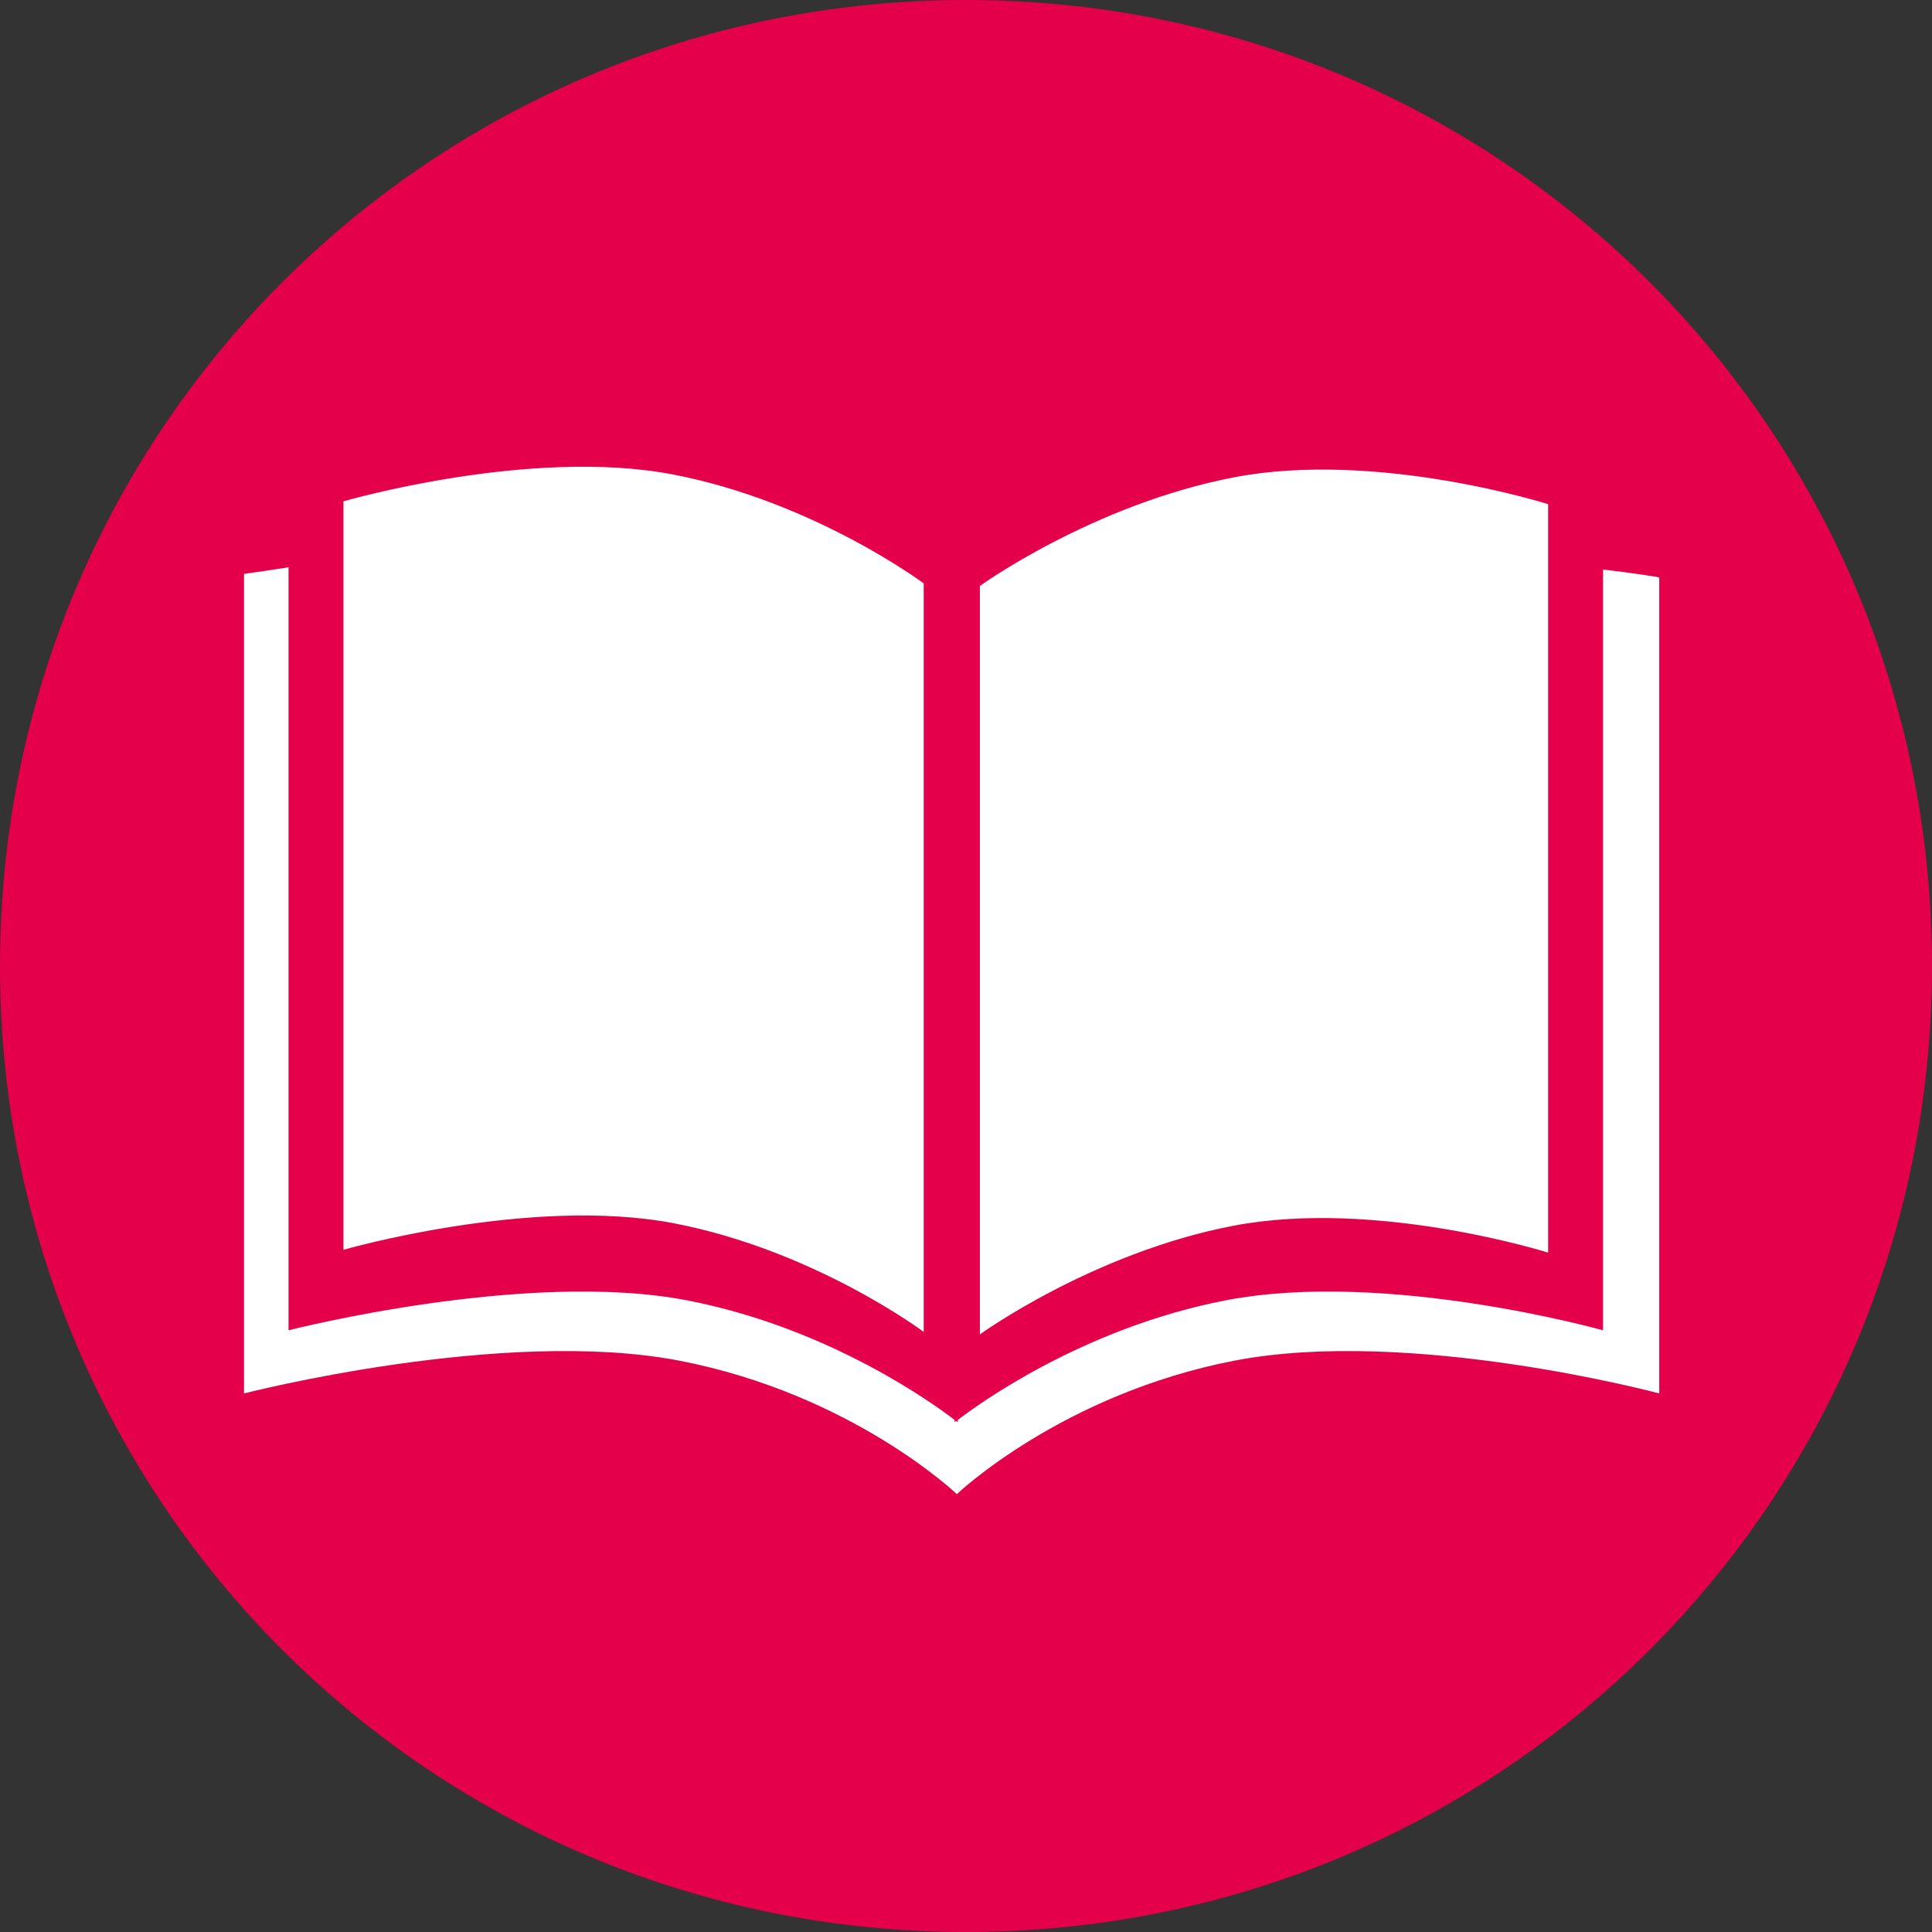 <?xml version="1.0" encoding="utf-8"?>
<!-- Generator: Adobe Illustrator 19.1.0, SVG Export Plug-In . SVG Version: 6.00 Build 0)  -->
<svg version="1.1" id="Your_Icon" xmlns="http://www.w3.org/2000/svg" xmlns:xlink="http://www.w3.org/1999/xlink" x="0px" y="0px"
	 viewBox="8 204.9 612 612" style="enable-background:new 8 204.9 612 612;" xml:space="preserve">
<rect x="8" y="204.9" width="612" height="612" fill="#333333" stroke="none"/>
<style type="text/css">
	.st0{fill:#E5004B;}
	.st1{fill:#FFFFFF;}
</style>
<path class="st0" d="M314,204.9c-169.6,0-306,136.4-306,306s136.4,306,306,306s306-136.4,306-306S483.6,204.9,314,204.9z"/>
<g>
	<g>
		<path class="st1" d="M515.8,385.3v241c0,0-68.6-19.3-119.5-9.5c-45.6,8.8-79.2,33.5-84.9,37.9v0.7c0,0-0.2-0.1-0.5-0.4
			c-0.3,0.2-0.5,0.4-0.5,0.4v-0.7c-5.7-4.4-39.2-29.1-84.8-37.9c-51-9.8-126.2,9.5-126.2,9.5V384.6c-4.4,0.7-9.1,1.4-14.1,2.1v259.6
			c0,0,82-21.1,137.8-10.4c54.9,10.6,88,42.3,88,42.3s33.2-31.7,88-42.3c55.8-10.7,134.5,10.4,134.5,10.4V387.8
			C533.7,387.8,526.9,386.6,515.8,385.3z M221.5,592.4c44.6,8.6,79.1,34.4,79.1,34.4V389.7c0,0-34.7-25.9-79.4-34.5
			c-45.3-8.7-104.4,8.5-104.4,8.5v237.1C116.8,600.8,176.1,583.7,221.5,592.4z M498.4,601.7V364.6c0,0-54.2-17.2-99.5-8.5
			c-44.7,8.6-80.5,34.4-80.5,34.4v237.1c0,0,35.6-25.8,80.2-34.4C444,584.5,498.4,601.7,498.4,601.7z"/>
	</g>
</g>
</svg>
